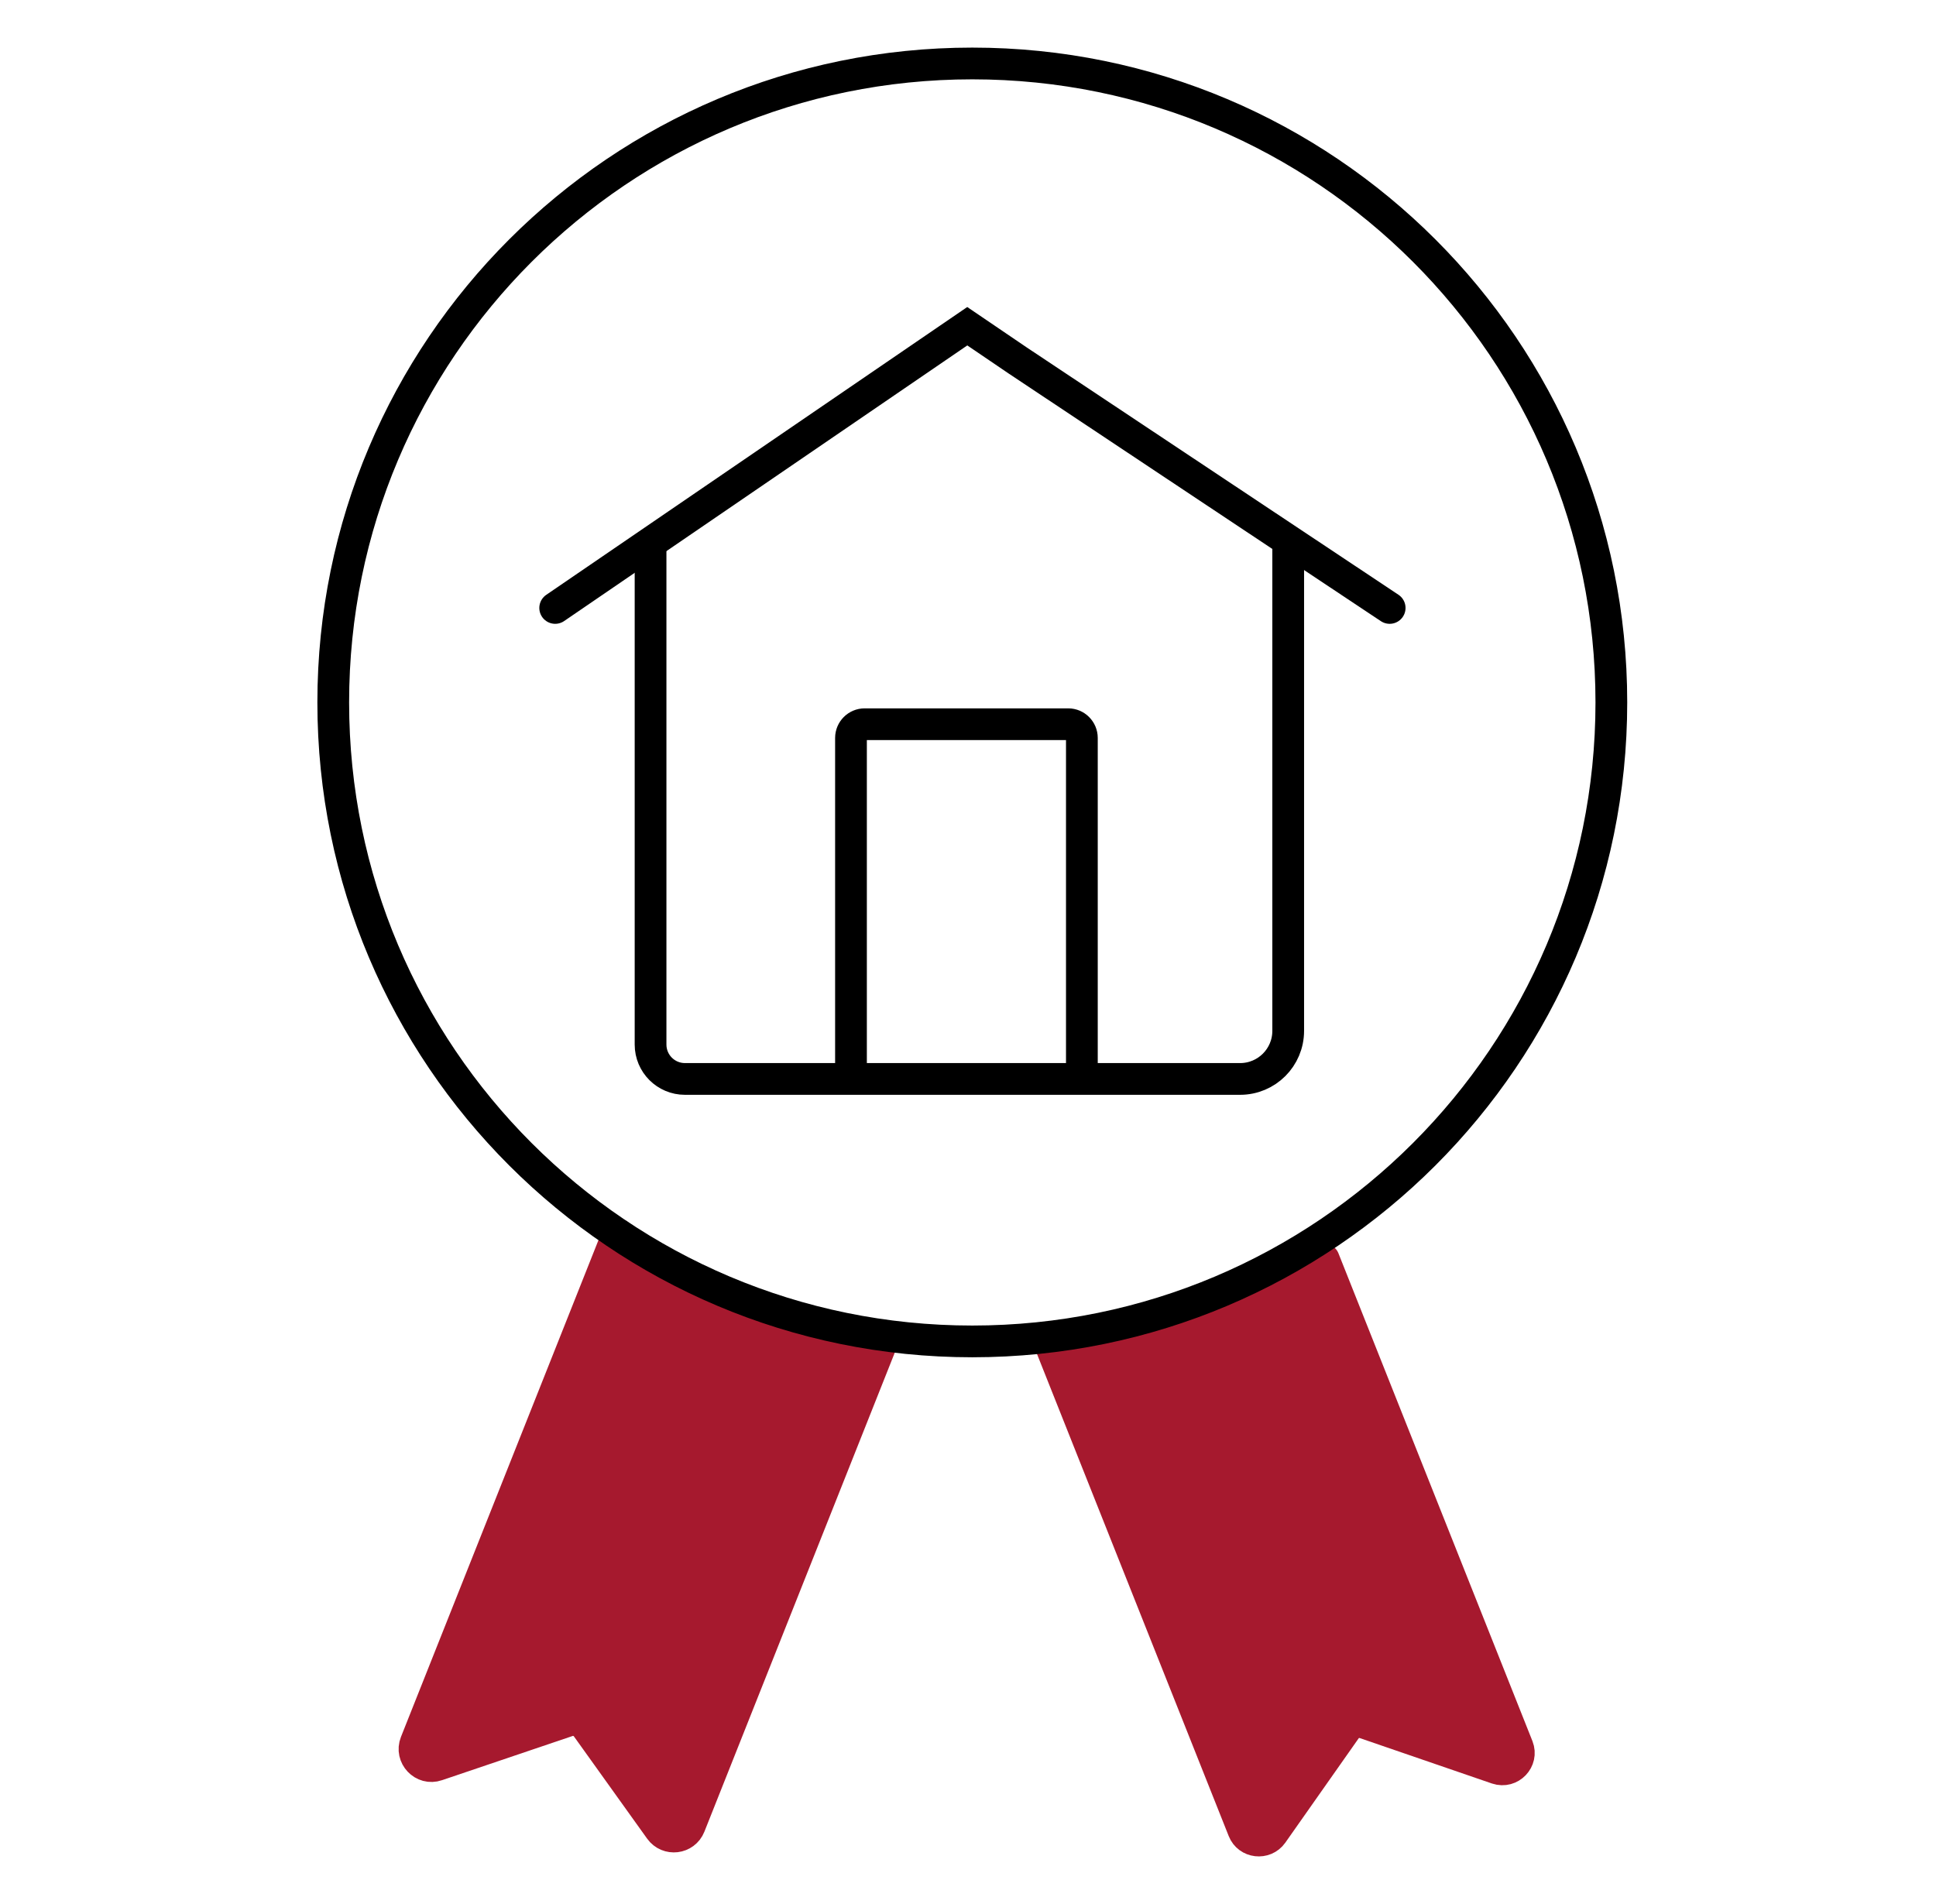 <svg width="61" height="60" viewBox="0 0 61 60" fill="none" xmlns="http://www.w3.org/2000/svg">
<path d="M27.799 42.262L21.73 57.535C21.572 57.932 21.043 57.993 20.797 57.65L18.489 54.426C18.348 54.232 18.101 54.153 17.881 54.232L13.768 55.624C13.336 55.774 12.931 55.342 13.098 54.919L19.467 38.897" fill="#A6192E"/>
<path d="M27.799 42.262L21.73 57.535C21.572 57.932 21.043 57.993 20.797 57.65L18.489 54.426C18.348 54.232 18.101 54.153 17.881 54.232L13.768 55.624C13.336 55.774 12.931 55.342 13.098 54.919L19.467 38.897" stroke="#A6192E" stroke-miterlimit="10" stroke-linecap="round"/>
<path d="M33.005 42.147L39.18 57.676C39.329 58.055 39.849 58.116 40.087 57.782L42.403 54.487C42.535 54.302 42.782 54.223 42.994 54.294L47.169 55.729C47.591 55.87 47.979 55.456 47.82 55.051L41.708 39.681" fill="#A6192E"/>
<path d="M33.005 42.147L39.18 57.676C39.329 58.055 39.849 58.116 40.087 57.782L42.403 54.487C42.535 54.302 42.782 54.223 42.994 54.294L47.169 55.729C47.591 55.87 47.979 55.456 47.82 55.051L41.708 39.681" stroke="#A6192E" stroke-miterlimit="10" stroke-linecap="round"/>
<path d="M17.493 19.158L30.477 10.28L32.071 11.363L43.786 19.158" stroke="black" stroke-miterlimit="10" stroke-linecap="round"/>
<path d="M40.589 17.106V32.485C40.589 33.322 39.911 34 39.074 34H21.581C20.982 34 20.498 33.515 20.498 32.916V17.106" stroke="black" stroke-miterlimit="10"/>
<path d="M30.635 42.271C41.756 42.271 50.771 33.256 50.771 22.135C50.771 11.015 41.756 2 30.635 2C19.515 2 10.5 11.015 10.5 22.135C10.5 33.256 19.515 42.271 30.635 42.271Z" stroke="black" stroke-miterlimit="10" stroke-linecap="round"/>
<path d="M26.813 34.423V23.254C26.813 23.016 27.006 22.822 27.244 22.822H33.657C33.895 22.822 34.088 23.016 34.088 23.254V34.423" stroke="black" stroke-miterlimit="10"/>
</svg>
